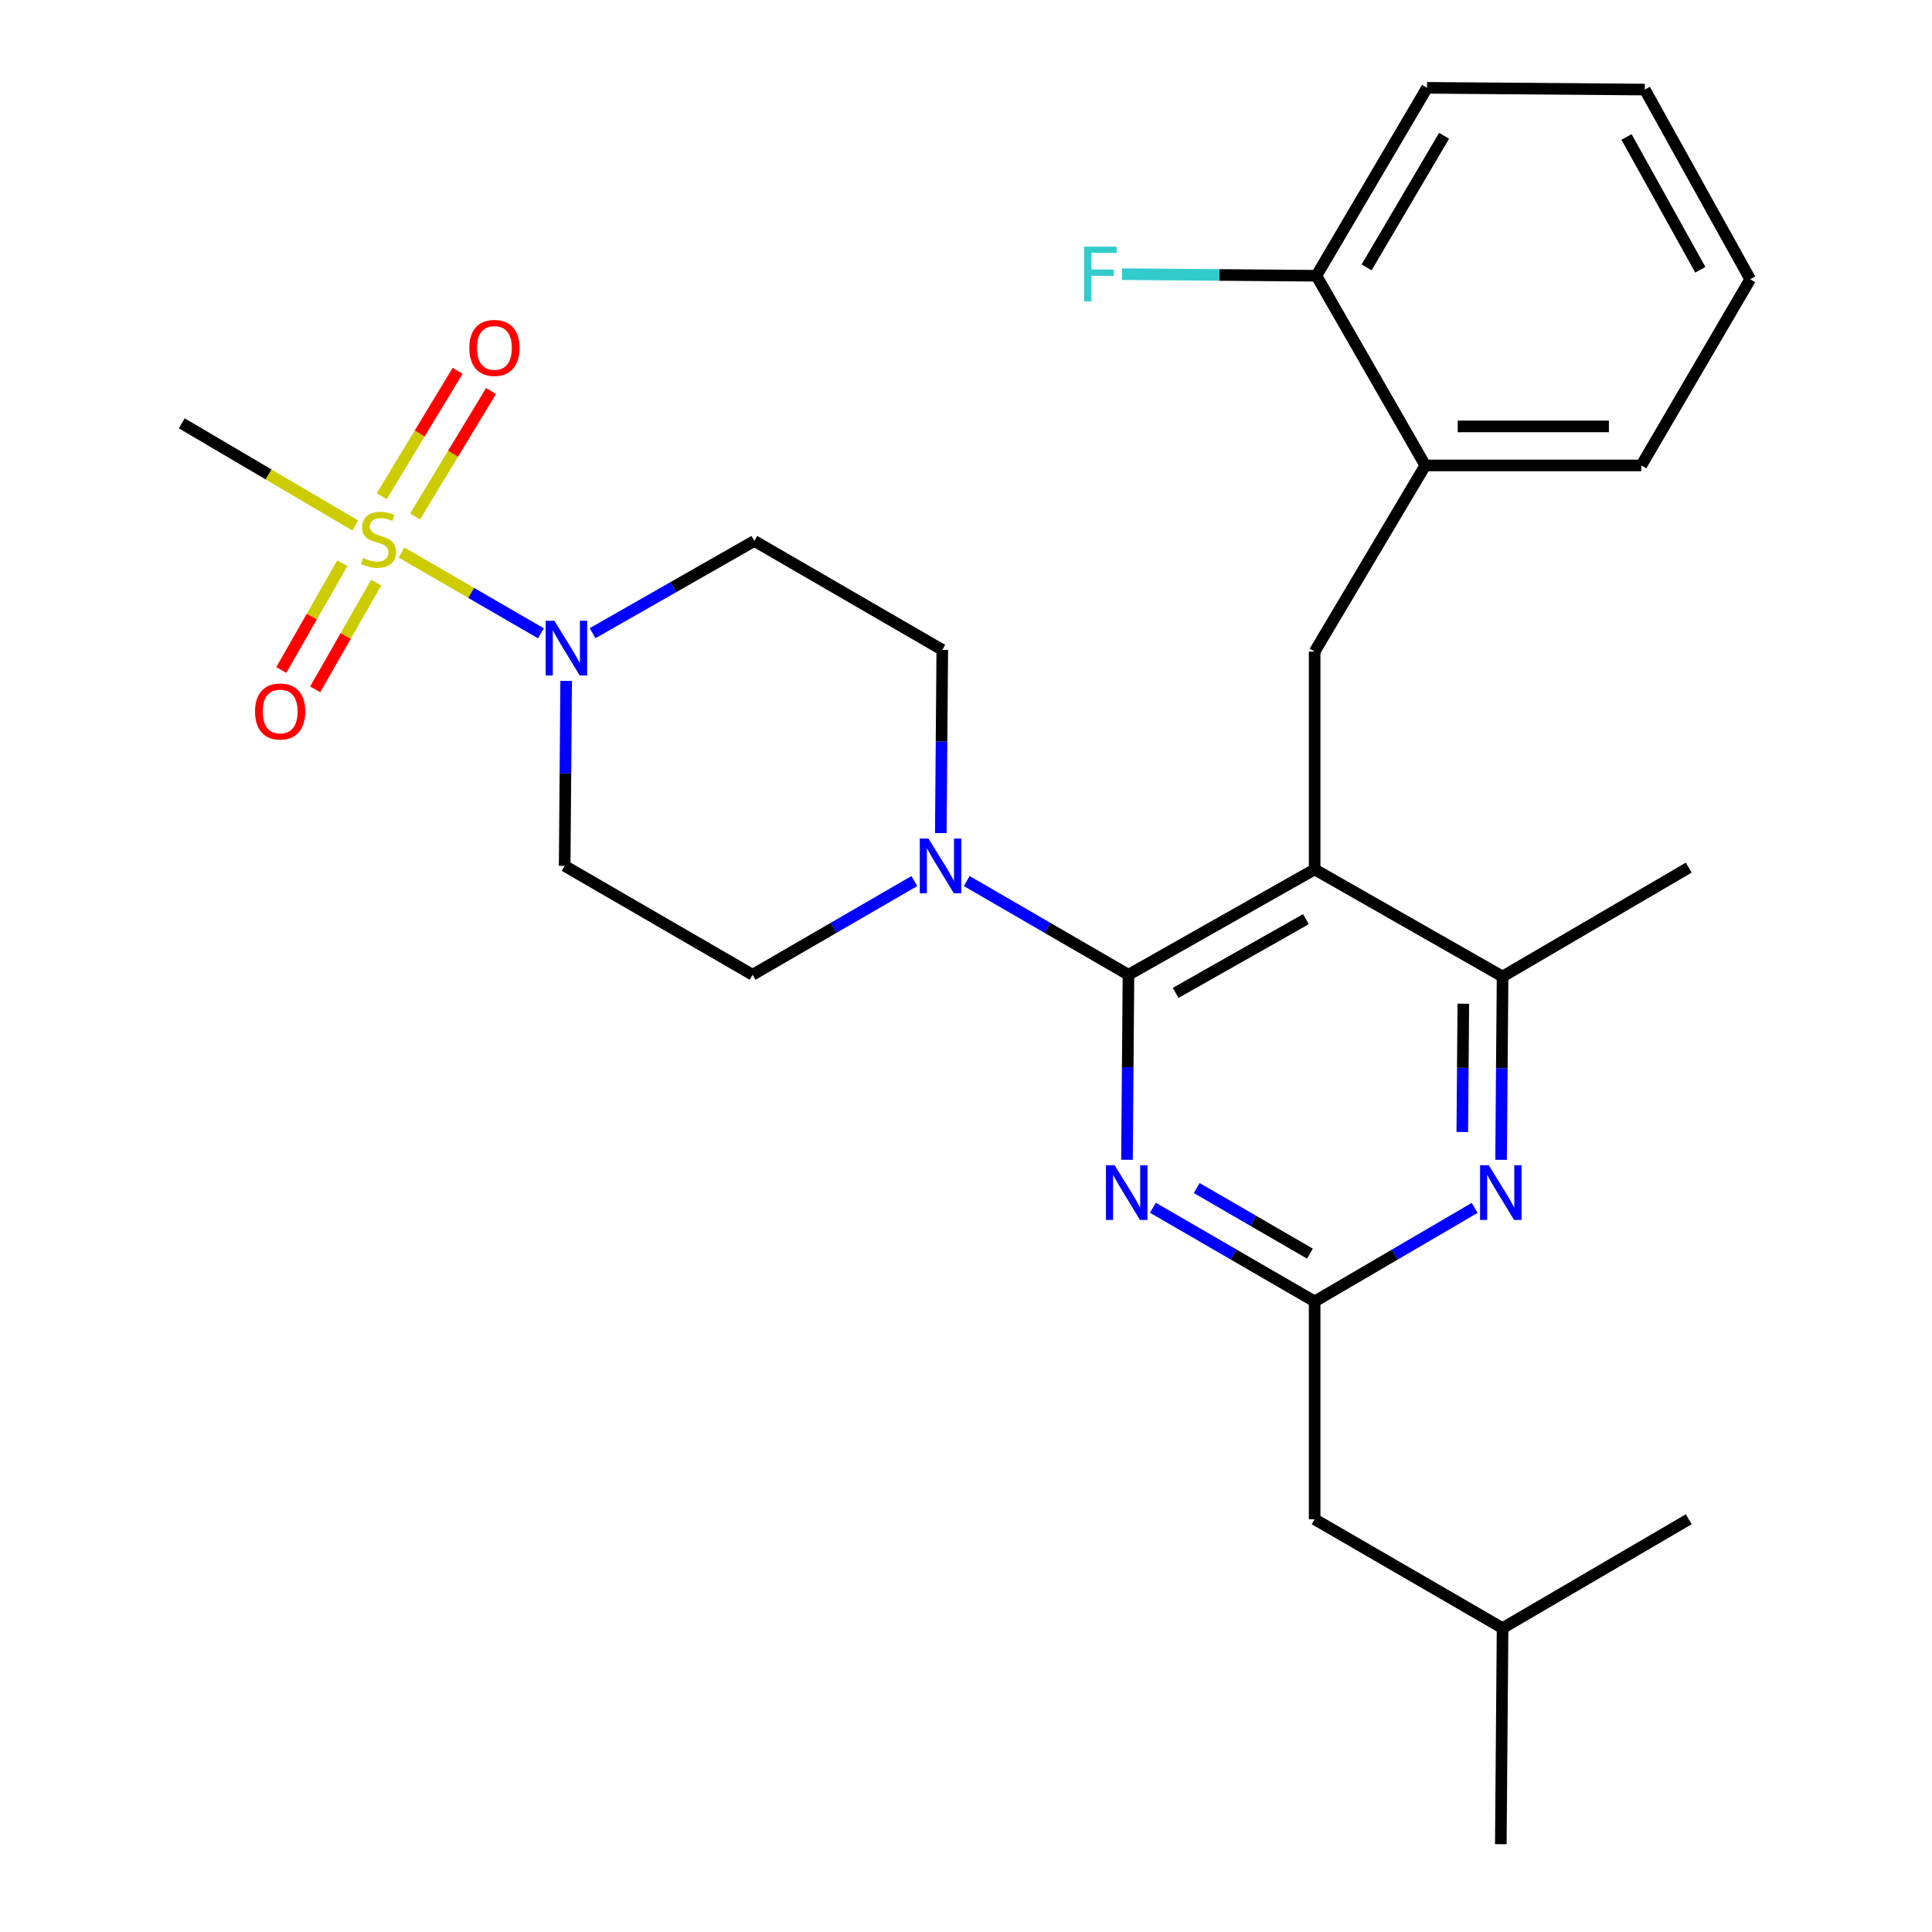 <?xml version='1.0' encoding='iso-8859-1'?>
<svg version='1.1' baseProfile='full'
              xmlns='http://www.w3.org/2000/svg'
                      xmlns:rdkit='http://www.rdkit.org/xml'
                      xmlns:xlink='http://www.w3.org/1999/xlink'
                  xml:space='preserve'
width='1000px' height='1000px' viewBox='0 0 1000 1000'>
<!-- END OF HEADER -->
<rect style='opacity:1.0;fill:#FFFFFF;stroke:none' width='1000' height='1000' x='0' y='0'> </rect>
<path class='bond-0' d='M 177.173,291.525 L 161.385,319.158' style='fill:none;fill-rule:evenodd;stroke:#CCCC00;stroke-width:6px;stroke-linecap:butt;stroke-linejoin:miter;stroke-opacity:1' />
<path class='bond-0' d='M 161.385,319.158 L 145.598,346.79' style='fill:none;fill-rule:evenodd;stroke:#FF0000;stroke-width:6px;stroke-linecap:butt;stroke-linejoin:miter;stroke-opacity:1' />
<path class='bond-0' d='M 194.708,301.543 L 178.92,329.176' style='fill:none;fill-rule:evenodd;stroke:#CCCC00;stroke-width:6px;stroke-linecap:butt;stroke-linejoin:miter;stroke-opacity:1' />
<path class='bond-0' d='M 178.92,329.176 L 163.133,356.809' style='fill:none;fill-rule:evenodd;stroke:#FF0000;stroke-width:6px;stroke-linecap:butt;stroke-linejoin:miter;stroke-opacity:1' />
<path class='bond-1' d='M 214.849,267.303 L 234.503,234.845' style='fill:none;fill-rule:evenodd;stroke:#CCCC00;stroke-width:6px;stroke-linecap:butt;stroke-linejoin:miter;stroke-opacity:1' />
<path class='bond-1' d='M 234.503,234.845 L 254.157,202.387' style='fill:none;fill-rule:evenodd;stroke:#FF0000;stroke-width:6px;stroke-linecap:butt;stroke-linejoin:miter;stroke-opacity:1' />
<path class='bond-1' d='M 197.574,256.843 L 217.228,224.385' style='fill:none;fill-rule:evenodd;stroke:#CCCC00;stroke-width:6px;stroke-linecap:butt;stroke-linejoin:miter;stroke-opacity:1' />
<path class='bond-1' d='M 217.228,224.385 L 236.882,191.927' style='fill:none;fill-rule:evenodd;stroke:#FF0000;stroke-width:6px;stroke-linecap:butt;stroke-linejoin:miter;stroke-opacity:1' />
<path class='bond-2' d='M 183.873,271.999 L 138.982,245.554' style='fill:none;fill-rule:evenodd;stroke:#CCCC00;stroke-width:6px;stroke-linecap:butt;stroke-linejoin:miter;stroke-opacity:1' />
<path class='bond-2' d='M 138.982,245.554 L 94.091,219.109' style='fill:none;fill-rule:evenodd;stroke:#000000;stroke-width:6px;stroke-linecap:butt;stroke-linejoin:miter;stroke-opacity:1' />
<path class='bond-3' d='M 207.798,285.979 L 243.886,306.891' style='fill:none;fill-rule:evenodd;stroke:#CCCC00;stroke-width:6px;stroke-linecap:butt;stroke-linejoin:miter;stroke-opacity:1' />
<path class='bond-3' d='M 243.886,306.891 L 279.973,327.802' style='fill:none;fill-rule:evenodd;stroke:#0000FF;stroke-width:6px;stroke-linecap:butt;stroke-linejoin:miter;stroke-opacity:1' />
<path class='bond-4' d='M 306.72,327.736 L 348.586,303.867' style='fill:none;fill-rule:evenodd;stroke:#0000FF;stroke-width:6px;stroke-linecap:butt;stroke-linejoin:miter;stroke-opacity:1' />
<path class='bond-4' d='M 348.586,303.867 L 390.453,279.997' style='fill:none;fill-rule:evenodd;stroke:#000000;stroke-width:6px;stroke-linecap:butt;stroke-linejoin:miter;stroke-opacity:1' />
<path class='bond-5' d='M 293.043,352.433 L 292.658,400.305' style='fill:none;fill-rule:evenodd;stroke:#0000FF;stroke-width:6px;stroke-linecap:butt;stroke-linejoin:miter;stroke-opacity:1' />
<path class='bond-5' d='M 292.658,400.305 L 292.272,448.177' style='fill:none;fill-rule:evenodd;stroke:#000000;stroke-width:6px;stroke-linecap:butt;stroke-linejoin:miter;stroke-opacity:1' />
<path class='bond-6' d='M 680.454,337.273 L 737.729,240.909' style='fill:none;fill-rule:evenodd;stroke:#000000;stroke-width:6px;stroke-linecap:butt;stroke-linejoin:miter;stroke-opacity:1' />
<path class='bond-7' d='M 680.454,337.273 L 680.454,449.995' style='fill:none;fill-rule:evenodd;stroke:#000000;stroke-width:6px;stroke-linecap:butt;stroke-linejoin:miter;stroke-opacity:1' />
<path class='bond-8' d='M 680.454,449.995 L 777.727,505.453' style='fill:none;fill-rule:evenodd;stroke:#000000;stroke-width:6px;stroke-linecap:butt;stroke-linejoin:miter;stroke-opacity:1' />
<path class='bond-9' d='M 680.454,449.995 L 584.09,504.544' style='fill:none;fill-rule:evenodd;stroke:#000000;stroke-width:6px;stroke-linecap:butt;stroke-linejoin:miter;stroke-opacity:1' />
<path class='bond-9' d='M 675.948,475.752 L 608.493,513.936' style='fill:none;fill-rule:evenodd;stroke:#000000;stroke-width:6px;stroke-linecap:butt;stroke-linejoin:miter;stroke-opacity:1' />
<path class='bond-10' d='M 776.956,600.321 L 777.341,552.887' style='fill:none;fill-rule:evenodd;stroke:#0000FF;stroke-width:6px;stroke-linecap:butt;stroke-linejoin:miter;stroke-opacity:1' />
<path class='bond-10' d='M 777.341,552.887 L 777.727,505.453' style='fill:none;fill-rule:evenodd;stroke:#000000;stroke-width:6px;stroke-linecap:butt;stroke-linejoin:miter;stroke-opacity:1' />
<path class='bond-10' d='M 756.877,585.927 L 757.147,552.723' style='fill:none;fill-rule:evenodd;stroke:#0000FF;stroke-width:6px;stroke-linecap:butt;stroke-linejoin:miter;stroke-opacity:1' />
<path class='bond-10' d='M 757.147,552.723 L 757.417,519.519' style='fill:none;fill-rule:evenodd;stroke:#000000;stroke-width:6px;stroke-linecap:butt;stroke-linejoin:miter;stroke-opacity:1' />
<path class='bond-11' d='M 763.287,625.19 L 721.87,649.411' style='fill:none;fill-rule:evenodd;stroke:#0000FF;stroke-width:6px;stroke-linecap:butt;stroke-linejoin:miter;stroke-opacity:1' />
<path class='bond-11' d='M 721.87,649.411 L 680.454,673.632' style='fill:none;fill-rule:evenodd;stroke:#000000;stroke-width:6px;stroke-linecap:butt;stroke-linejoin:miter;stroke-opacity:1' />
<path class='bond-12' d='M 777.727,505.453 L 874.091,449.086' style='fill:none;fill-rule:evenodd;stroke:#000000;stroke-width:6px;stroke-linecap:butt;stroke-linejoin:miter;stroke-opacity:1' />
<path class='bond-13' d='M 584.09,504.544 L 583.704,552.421' style='fill:none;fill-rule:evenodd;stroke:#000000;stroke-width:6px;stroke-linecap:butt;stroke-linejoin:miter;stroke-opacity:1' />
<path class='bond-13' d='M 583.704,552.421 L 583.318,600.299' style='fill:none;fill-rule:evenodd;stroke:#0000FF;stroke-width:6px;stroke-linecap:butt;stroke-linejoin:miter;stroke-opacity:1' />
<path class='bond-14' d='M 584.09,504.544 L 542.229,480.287' style='fill:none;fill-rule:evenodd;stroke:#000000;stroke-width:6px;stroke-linecap:butt;stroke-linejoin:miter;stroke-opacity:1' />
<path class='bond-14' d='M 542.229,480.287 L 500.368,456.029' style='fill:none;fill-rule:evenodd;stroke:#0000FF;stroke-width:6px;stroke-linecap:butt;stroke-linejoin:miter;stroke-opacity:1' />
<path class='bond-15' d='M 596.732,625.128 L 638.593,649.38' style='fill:none;fill-rule:evenodd;stroke:#0000FF;stroke-width:6px;stroke-linecap:butt;stroke-linejoin:miter;stroke-opacity:1' />
<path class='bond-15' d='M 638.593,649.38 L 680.454,673.632' style='fill:none;fill-rule:evenodd;stroke:#000000;stroke-width:6px;stroke-linecap:butt;stroke-linejoin:miter;stroke-opacity:1' />
<path class='bond-15' d='M 619.414,614.929 L 648.717,631.906' style='fill:none;fill-rule:evenodd;stroke:#0000FF;stroke-width:6px;stroke-linecap:butt;stroke-linejoin:miter;stroke-opacity:1' />
<path class='bond-15' d='M 648.717,631.906 L 678.019,648.882' style='fill:none;fill-rule:evenodd;stroke:#000000;stroke-width:6px;stroke-linecap:butt;stroke-linejoin:miter;stroke-opacity:1' />
<path class='bond-16' d='M 680.454,673.632 L 680.454,786.366' style='fill:none;fill-rule:evenodd;stroke:#000000;stroke-width:6px;stroke-linecap:butt;stroke-linejoin:miter;stroke-opacity:1' />
<path class='bond-17' d='M 486.955,431.222 L 487.34,383.793' style='fill:none;fill-rule:evenodd;stroke:#0000FF;stroke-width:6px;stroke-linecap:butt;stroke-linejoin:miter;stroke-opacity:1' />
<path class='bond-17' d='M 487.34,383.793 L 487.726,336.364' style='fill:none;fill-rule:evenodd;stroke:#000000;stroke-width:6px;stroke-linecap:butt;stroke-linejoin:miter;stroke-opacity:1' />
<path class='bond-18' d='M 473.267,456.029 L 431.405,480.287' style='fill:none;fill-rule:evenodd;stroke:#0000FF;stroke-width:6px;stroke-linecap:butt;stroke-linejoin:miter;stroke-opacity:1' />
<path class='bond-18' d='M 431.405,480.287 L 389.544,504.544' style='fill:none;fill-rule:evenodd;stroke:#000000;stroke-width:6px;stroke-linecap:butt;stroke-linejoin:miter;stroke-opacity:1' />
<path class='bond-19' d='M 487.726,336.364 L 390.453,279.997' style='fill:none;fill-rule:evenodd;stroke:#000000;stroke-width:6px;stroke-linecap:butt;stroke-linejoin:miter;stroke-opacity:1' />
<path class='bond-20' d='M 292.272,448.177 L 389.544,504.544' style='fill:none;fill-rule:evenodd;stroke:#000000;stroke-width:6px;stroke-linecap:butt;stroke-linejoin:miter;stroke-opacity:1' />
<path class='bond-21' d='M 680.454,786.366 L 777.727,842.721' style='fill:none;fill-rule:evenodd;stroke:#000000;stroke-width:6px;stroke-linecap:butt;stroke-linejoin:miter;stroke-opacity:1' />
<path class='bond-22' d='M 777.727,842.721 L 776.818,954.545' style='fill:none;fill-rule:evenodd;stroke:#000000;stroke-width:6px;stroke-linecap:butt;stroke-linejoin:miter;stroke-opacity:1' />
<path class='bond-23' d='M 777.727,842.721 L 874.091,786.366' style='fill:none;fill-rule:evenodd;stroke:#000000;stroke-width:6px;stroke-linecap:butt;stroke-linejoin:miter;stroke-opacity:1' />
<path class='bond-24' d='M 905.909,144.545 L 851.36,46.363' style='fill:none;fill-rule:evenodd;stroke:#000000;stroke-width:6px;stroke-linecap:butt;stroke-linejoin:miter;stroke-opacity:1' />
<path class='bond-24' d='M 880.073,139.626 L 841.889,70.899' style='fill:none;fill-rule:evenodd;stroke:#000000;stroke-width:6px;stroke-linecap:butt;stroke-linejoin:miter;stroke-opacity:1' />
<path class='bond-25' d='M 905.909,144.545 L 849.542,240.909' style='fill:none;fill-rule:evenodd;stroke:#000000;stroke-width:6px;stroke-linecap:butt;stroke-linejoin:miter;stroke-opacity:1' />
<path class='bond-26' d='M 851.36,46.363 L 738.638,45.455' style='fill:none;fill-rule:evenodd;stroke:#000000;stroke-width:6px;stroke-linecap:butt;stroke-linejoin:miter;stroke-opacity:1' />
<path class='bond-27' d='M 738.638,45.455 L 681.363,142.727' style='fill:none;fill-rule:evenodd;stroke:#000000;stroke-width:6px;stroke-linecap:butt;stroke-linejoin:miter;stroke-opacity:1' />
<path class='bond-27' d='M 747.449,70.292 L 707.356,138.383' style='fill:none;fill-rule:evenodd;stroke:#000000;stroke-width:6px;stroke-linecap:butt;stroke-linejoin:miter;stroke-opacity:1' />
<path class='bond-28' d='M 681.363,142.727 L 737.729,240.909' style='fill:none;fill-rule:evenodd;stroke:#000000;stroke-width:6px;stroke-linecap:butt;stroke-linejoin:miter;stroke-opacity:1' />
<path class='bond-29' d='M 681.363,142.727 L 631.064,142.319' style='fill:none;fill-rule:evenodd;stroke:#000000;stroke-width:6px;stroke-linecap:butt;stroke-linejoin:miter;stroke-opacity:1' />
<path class='bond-29' d='M 631.064,142.319 L 580.765,141.91' style='fill:none;fill-rule:evenodd;stroke:#33CCCC;stroke-width:6px;stroke-linecap:butt;stroke-linejoin:miter;stroke-opacity:1' />
<path class='bond-30' d='M 737.729,240.909 L 849.542,240.909' style='fill:none;fill-rule:evenodd;stroke:#000000;stroke-width:6px;stroke-linecap:butt;stroke-linejoin:miter;stroke-opacity:1' />
<path class='bond-30' d='M 754.501,220.714 L 832.77,220.714' style='fill:none;fill-rule:evenodd;stroke:#000000;stroke-width:6px;stroke-linecap:butt;stroke-linejoin:miter;stroke-opacity:1' />
<path  class='atom-0' d='M 187.908 288.809
Q 188.228 288.929, 189.548 289.489
Q 190.868 290.049, 192.308 290.409
Q 193.788 290.729, 195.228 290.729
Q 197.908 290.729, 199.468 289.449
Q 201.028 288.129, 201.028 285.849
Q 201.028 284.289, 200.228 283.329
Q 199.468 282.369, 198.268 281.849
Q 197.068 281.329, 195.068 280.729
Q 192.548 279.969, 191.028 279.249
Q 189.548 278.529, 188.468 277.009
Q 187.428 275.489, 187.428 272.929
Q 187.428 269.369, 189.828 267.169
Q 192.268 264.969, 197.068 264.969
Q 200.348 264.969, 204.068 266.529
L 203.148 269.609
Q 199.748 268.209, 197.188 268.209
Q 194.428 268.209, 192.908 269.369
Q 191.388 270.489, 191.428 272.449
Q 191.428 273.969, 192.188 274.889
Q 192.988 275.809, 194.108 276.329
Q 195.268 276.849, 197.188 277.449
Q 199.748 278.249, 201.268 279.049
Q 202.788 279.849, 203.868 281.489
Q 204.988 283.089, 204.988 285.849
Q 204.988 289.769, 202.348 291.889
Q 199.748 293.969, 195.388 293.969
Q 192.868 293.969, 190.948 293.409
Q 189.068 292.889, 186.828 291.969
L 187.908 288.809
' fill='#CCCC00'/>
<path  class='atom-1' d='M 286.92 321.295
L 296.2 336.295
Q 297.12 337.775, 298.6 340.455
Q 300.08 343.135, 300.16 343.295
L 300.16 321.295
L 303.92 321.295
L 303.92 349.615
L 300.04 349.615
L 290.08 333.215
Q 288.92 331.295, 287.68 329.095
Q 286.48 326.895, 286.12 326.215
L 286.12 349.615
L 282.44 349.615
L 282.44 321.295
L 286.92 321.295
' fill='#0000FF'/>
<path  class='atom-2' d='M 132.005 368.262
Q 132.005 361.462, 135.365 357.662
Q 138.725 353.862, 145.005 353.862
Q 151.285 353.862, 154.645 357.662
Q 158.005 361.462, 158.005 368.262
Q 158.005 375.142, 154.605 379.062
Q 151.205 382.942, 145.005 382.942
Q 138.765 382.942, 135.365 379.062
Q 132.005 375.182, 132.005 368.262
M 145.005 379.742
Q 149.325 379.742, 151.645 376.862
Q 154.005 373.942, 154.005 368.262
Q 154.005 362.702, 151.645 359.902
Q 149.325 357.062, 145.005 357.062
Q 140.685 357.062, 138.325 359.862
Q 136.005 362.662, 136.005 368.262
Q 136.005 373.982, 138.325 376.862
Q 140.685 379.742, 145.005 379.742
' fill='#FF0000'/>
<path  class='atom-3' d='M 242.909 180.078
Q 242.909 173.278, 246.269 169.478
Q 249.629 165.678, 255.909 165.678
Q 262.189 165.678, 265.549 169.478
Q 268.909 173.278, 268.909 180.078
Q 268.909 186.958, 265.509 190.878
Q 262.109 194.758, 255.909 194.758
Q 249.669 194.758, 246.269 190.878
Q 242.909 186.998, 242.909 180.078
M 255.909 191.558
Q 260.229 191.558, 262.549 188.678
Q 264.909 185.758, 264.909 180.078
Q 264.909 174.518, 262.549 171.718
Q 260.229 168.878, 255.909 168.878
Q 251.589 168.878, 249.229 171.678
Q 246.909 174.478, 246.909 180.078
Q 246.909 185.798, 249.229 188.678
Q 251.589 191.558, 255.909 191.558
' fill='#FF0000'/>
<path  class='atom-6' d='M 770.558 603.117
L 779.838 618.117
Q 780.758 619.597, 782.238 622.277
Q 783.718 624.957, 783.798 625.117
L 783.798 603.117
L 787.558 603.117
L 787.558 631.437
L 783.678 631.437
L 773.718 615.037
Q 772.558 613.117, 771.318 610.917
Q 770.118 608.717, 769.758 608.037
L 769.758 631.437
L 766.078 631.437
L 766.078 603.117
L 770.558 603.117
' fill='#0000FF'/>
<path  class='atom-9' d='M 576.921 603.117
L 586.201 618.117
Q 587.121 619.597, 588.601 622.277
Q 590.081 624.957, 590.161 625.117
L 590.161 603.117
L 593.921 603.117
L 593.921 631.437
L 590.041 631.437
L 580.081 615.037
Q 578.921 613.117, 577.681 610.917
Q 576.481 608.717, 576.121 608.037
L 576.121 631.437
L 572.441 631.437
L 572.441 603.117
L 576.921 603.117
' fill='#0000FF'/>
<path  class='atom-11' d='M 480.557 434.017
L 489.837 449.017
Q 490.757 450.497, 492.237 453.177
Q 493.717 455.857, 493.797 456.017
L 493.797 434.017
L 497.557 434.017
L 497.557 462.337
L 493.677 462.337
L 483.717 445.937
Q 482.557 444.017, 481.317 441.817
Q 480.117 439.617, 479.757 438.937
L 479.757 462.337
L 476.077 462.337
L 476.077 434.017
L 480.557 434.017
' fill='#0000FF'/>
<path  class='atom-26' d='M 561.129 127.659
L 577.969 127.659
L 577.969 130.899
L 564.929 130.899
L 564.929 139.499
L 576.529 139.499
L 576.529 142.779
L 564.929 142.779
L 564.929 155.979
L 561.129 155.979
L 561.129 127.659
' fill='#33CCCC'/>
</svg>

